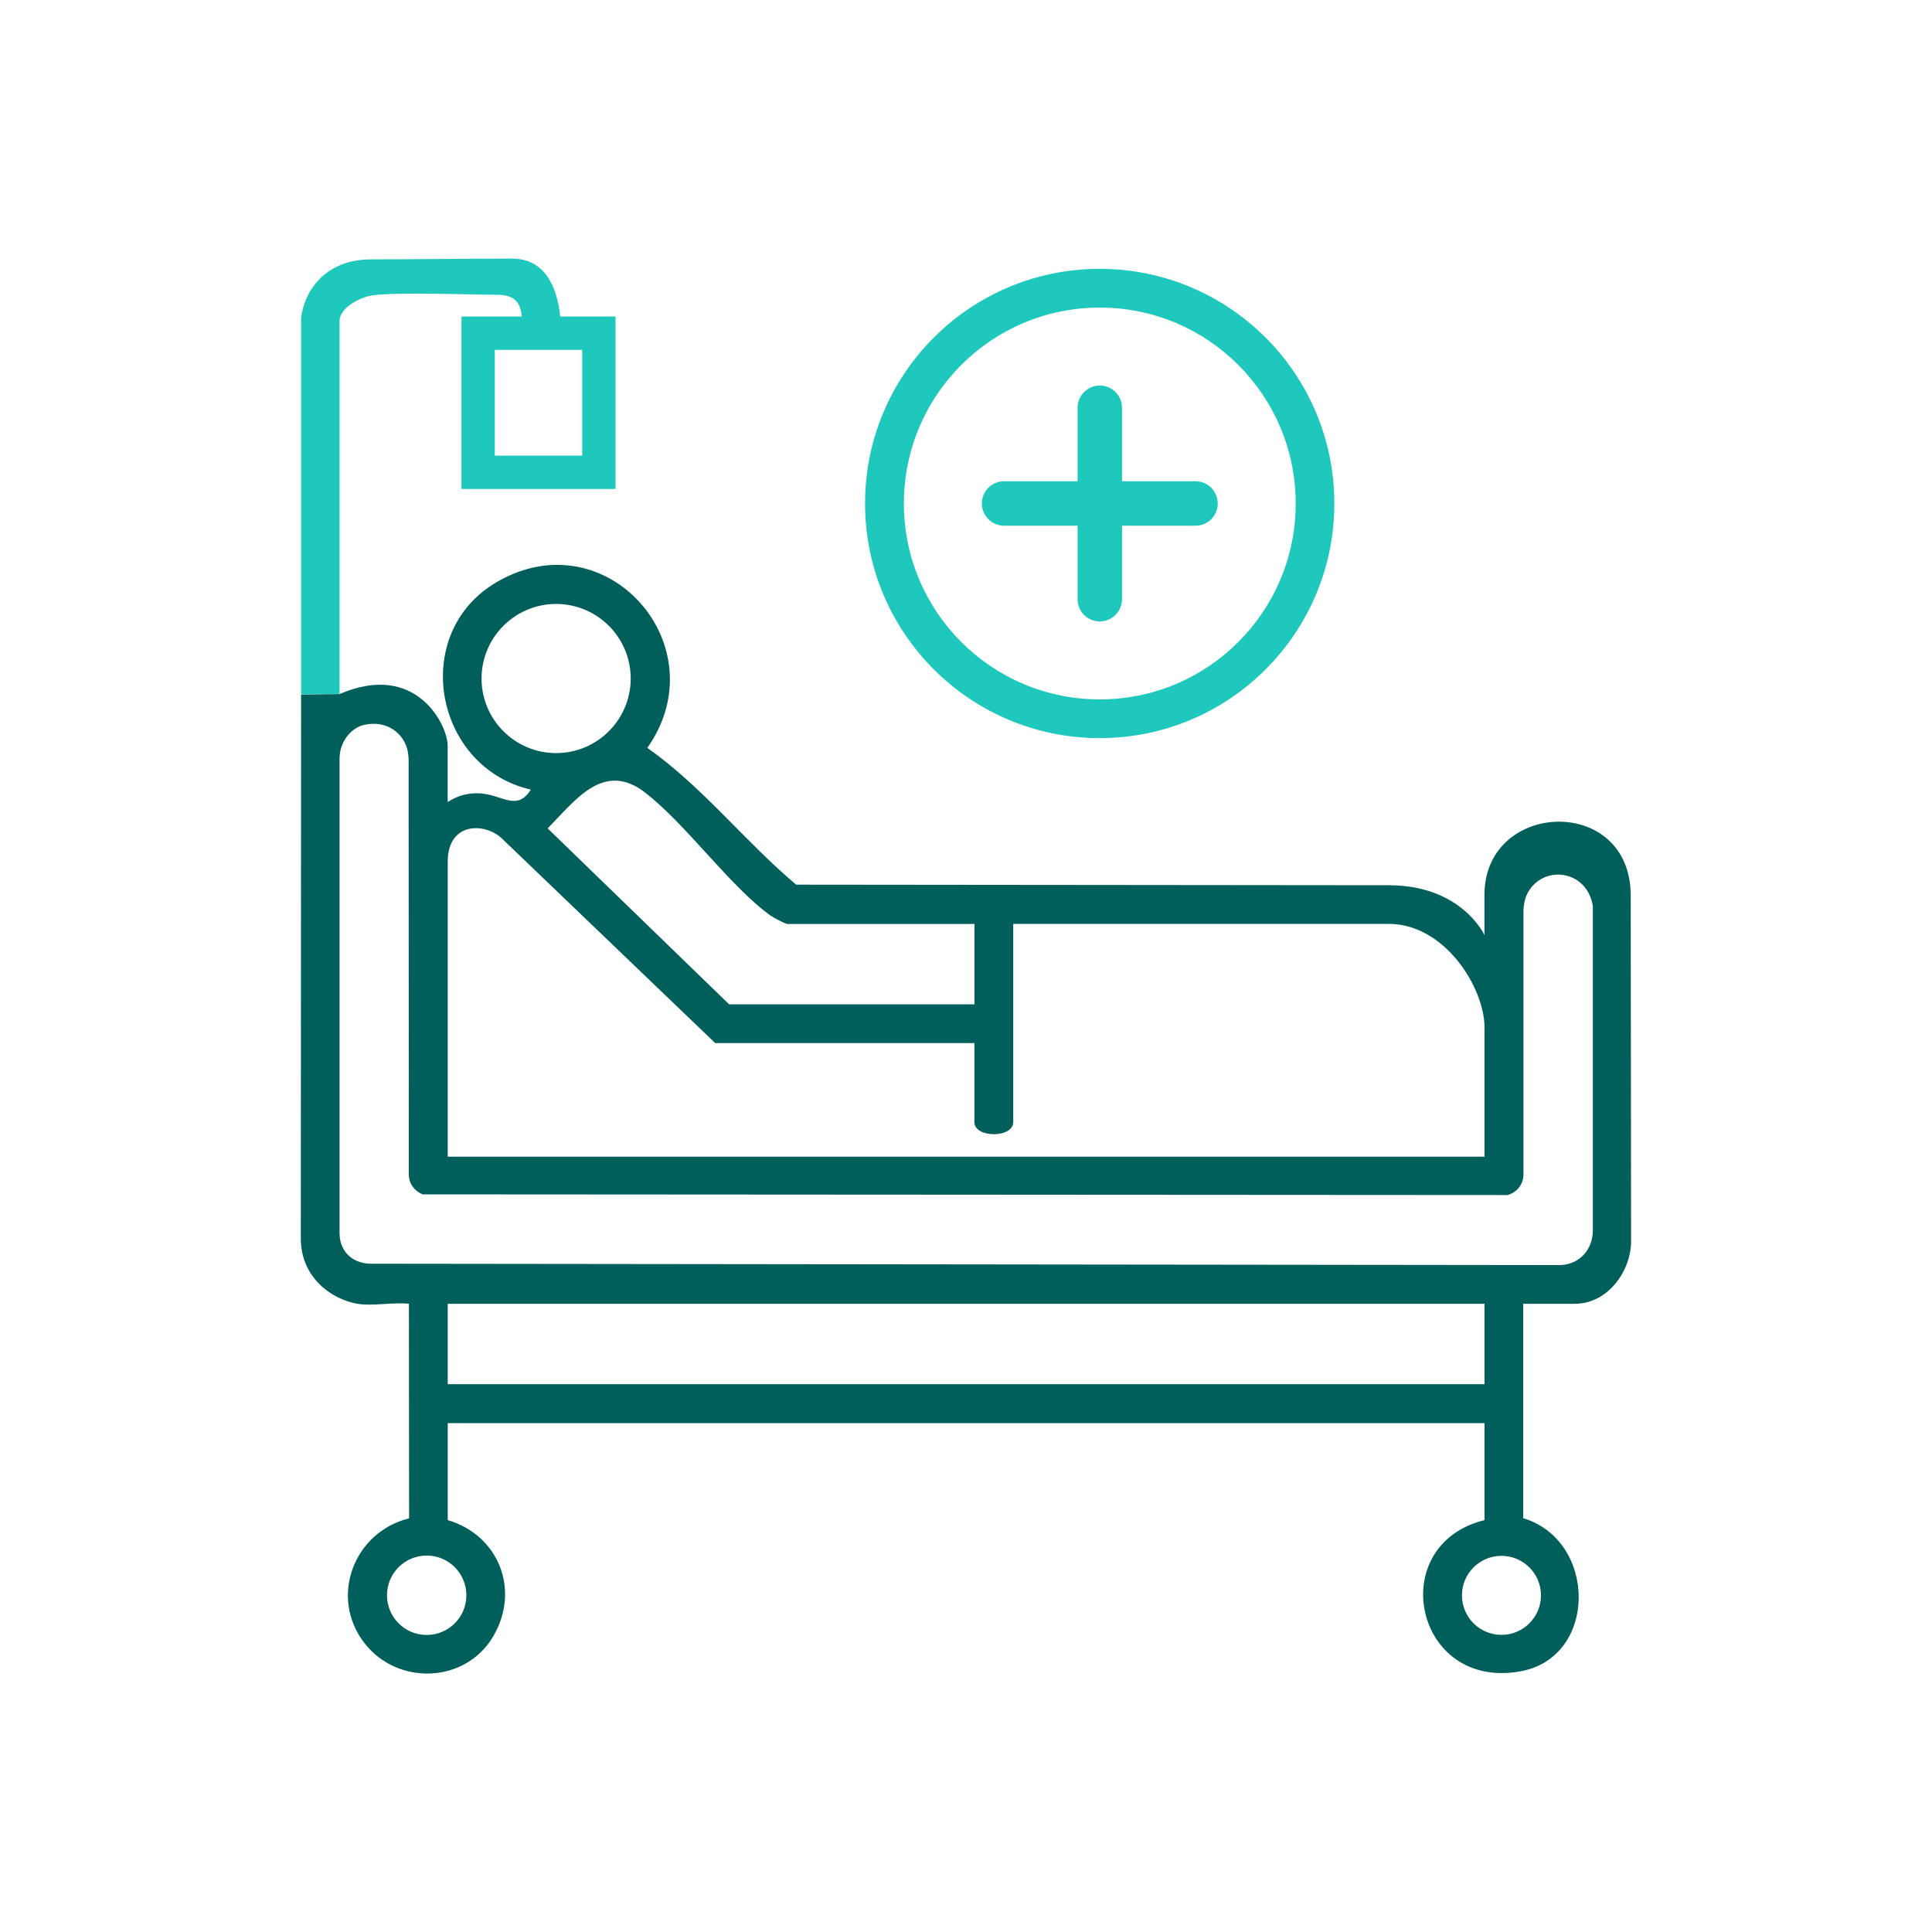 <?xml version="1.0" encoding="UTF-8"?>
<svg id="Layer_1" data-name="Layer 1" xmlns="http://www.w3.org/2000/svg" viewBox="0 0 200 200">
  <defs>
    <style>
      .cls-1 {
        fill: #005f5a;
      }

      .cls-2 {
        fill: #1ec8bc;
      }
    </style>
  </defs>
  <g>
    <path class="cls-1" d="M31.17,71.87l-.03,56.35c0,4,3.15,6.29,5.88,6.75,1.55.26,3.69-.19,5.31,0l.02,22.21c-5.73,1.41-8.32,8.18-4.6,12.94,3.44,4.4,10.44,4.15,13.31-.73,2.82-4.8.57-10.47-4.71-12.03v-10.04h107.33v10.04c-10.39,2.56-7.27,17.67,3.74,15.65,7.99-1.46,7.94-13.53.26-15.85v-22.19h5.32c3.49,0,5.85-3.44,5.85-6.49l-.04-35.77c0-10.48-15.14-9.89-15.14-.07v4.16s-2.34-5.16-9.9-5.16l-61.35-.06c-5.34-4.49-9.71-10.16-15.41-14.16,7.41-10.51-4.16-23.73-15.51-17.21-9.15,5.26-6.6,19.21,3.45,21.53-1.39,2.22-2.86.64-5.02.41s-3.59.89-3.59.89v-5.88c0-2.04-3.21-8.76-11.19-5.31l-3.99.04ZM66.73,82.01c4.27,3.26,8.83,9.76,13.05,12.78.28.2,1.52.86,1.73.86h19.37v8.32h-25.4l-18.79-18.22c2.82-2.83,5.74-7.02,10.05-3.74ZM49.85,70.24c0-4.26,3.46-7.72,7.72-7.72s7.72,3.46,7.72,7.72-3.46,7.72-7.72,7.72-7.72-3.46-7.72-7.72ZM46.35,89.19c0-4.18,3.98-4.08,5.72-2.28l21.97,21.07h26.83v8.18c0,1.67,4.02,1.67,4.02,0v-20.52h38.89c5.75,0,9.9,6.57,9.9,10.76v13.34H46.35v-30.56ZM48.28,165.14c0,2.27-1.84,4.11-4.11,4.11s-4.11-1.84-4.11-4.11,1.84-4.11,4.11-4.11,4.11,1.84,4.11,4.11ZM46.35,143.29v-8.32h107.33v8.32H46.35ZM159.52,165.15c0,2.26-1.83,4.09-4.09,4.09s-4.09-1.83-4.09-4.09,1.83-4.09,4.09-4.09,4.09,1.83,4.09,4.09ZM38.43,130.82c-1.92,0-3.28-1.25-3.28-3.17v-49.09c-.01-1.82,1.24-3.22,2.5-3.51,1.8-.42,3.37.27,4.17,1.67.35.61.48,1.33.48,2.03l.02,42.87c.02.92.59,1.68,1.43,2.02l112.31.07c.96-.26,1.62-1.09,1.65-2.08v-27.3c.01-.76.17-1.53.59-2.16,1.74-2.67,6-2.02,6.59,1.61,0,11.44,0,23.13,0,33.59,0,1.91-1.29,3.48-3.3,3.59l-123.15-.14Z"/>
    <path class="cls-2" d="M113.84,76.41c13.42,0,24.29-10.88,24.29-24.29s-10.88-24.29-24.29-24.29-24.29,10.88-24.29,24.29,10.88,24.29,24.29,24.29ZM113.85,31.84c11.2,0,20.28,9.08,20.28,20.28s-9.08,20.28-20.28,20.28-20.28-9.08-20.28-20.28,9.08-20.28,20.28-20.28Z"/>
    <path class="cls-2" d="M103.94,54.42h7.61v7.61c0,1.27,1.03,2.3,2.3,2.3s2.3-1.03,2.3-2.3v-7.61h7.61c1.27,0,2.3-1.03,2.3-2.3s-1.03-2.3-2.3-2.3h-7.61v-7.61c0-1.27-1.03-2.3-2.3-2.3s-2.3,1.03-2.3,2.3v7.61h-7.61c-1.27,0-2.3,1.03-2.3,2.3s1.03,2.3,2.3,2.3Z"/>
  </g>
  <path class="cls-2" d="M35.15,71.83v-38.6c0-1.38,2.15-2.47,3.38-2.65,2.56-.37,10.19-.07,12.84-.07,1.91,0,2.48.76,2.65,2.26h-6.25v17.85h15.95v-17.85h-5.72c-.34-3.13-1.61-6-5-6s-11.28.08-14.57.08c-4.97,0-7.01,3.52-7.26,6.13v38.89s3.99-.04,3.99-.04ZM60.27,47.17h-9.05v-10.95h9.05v10.95Z"/>
</svg>